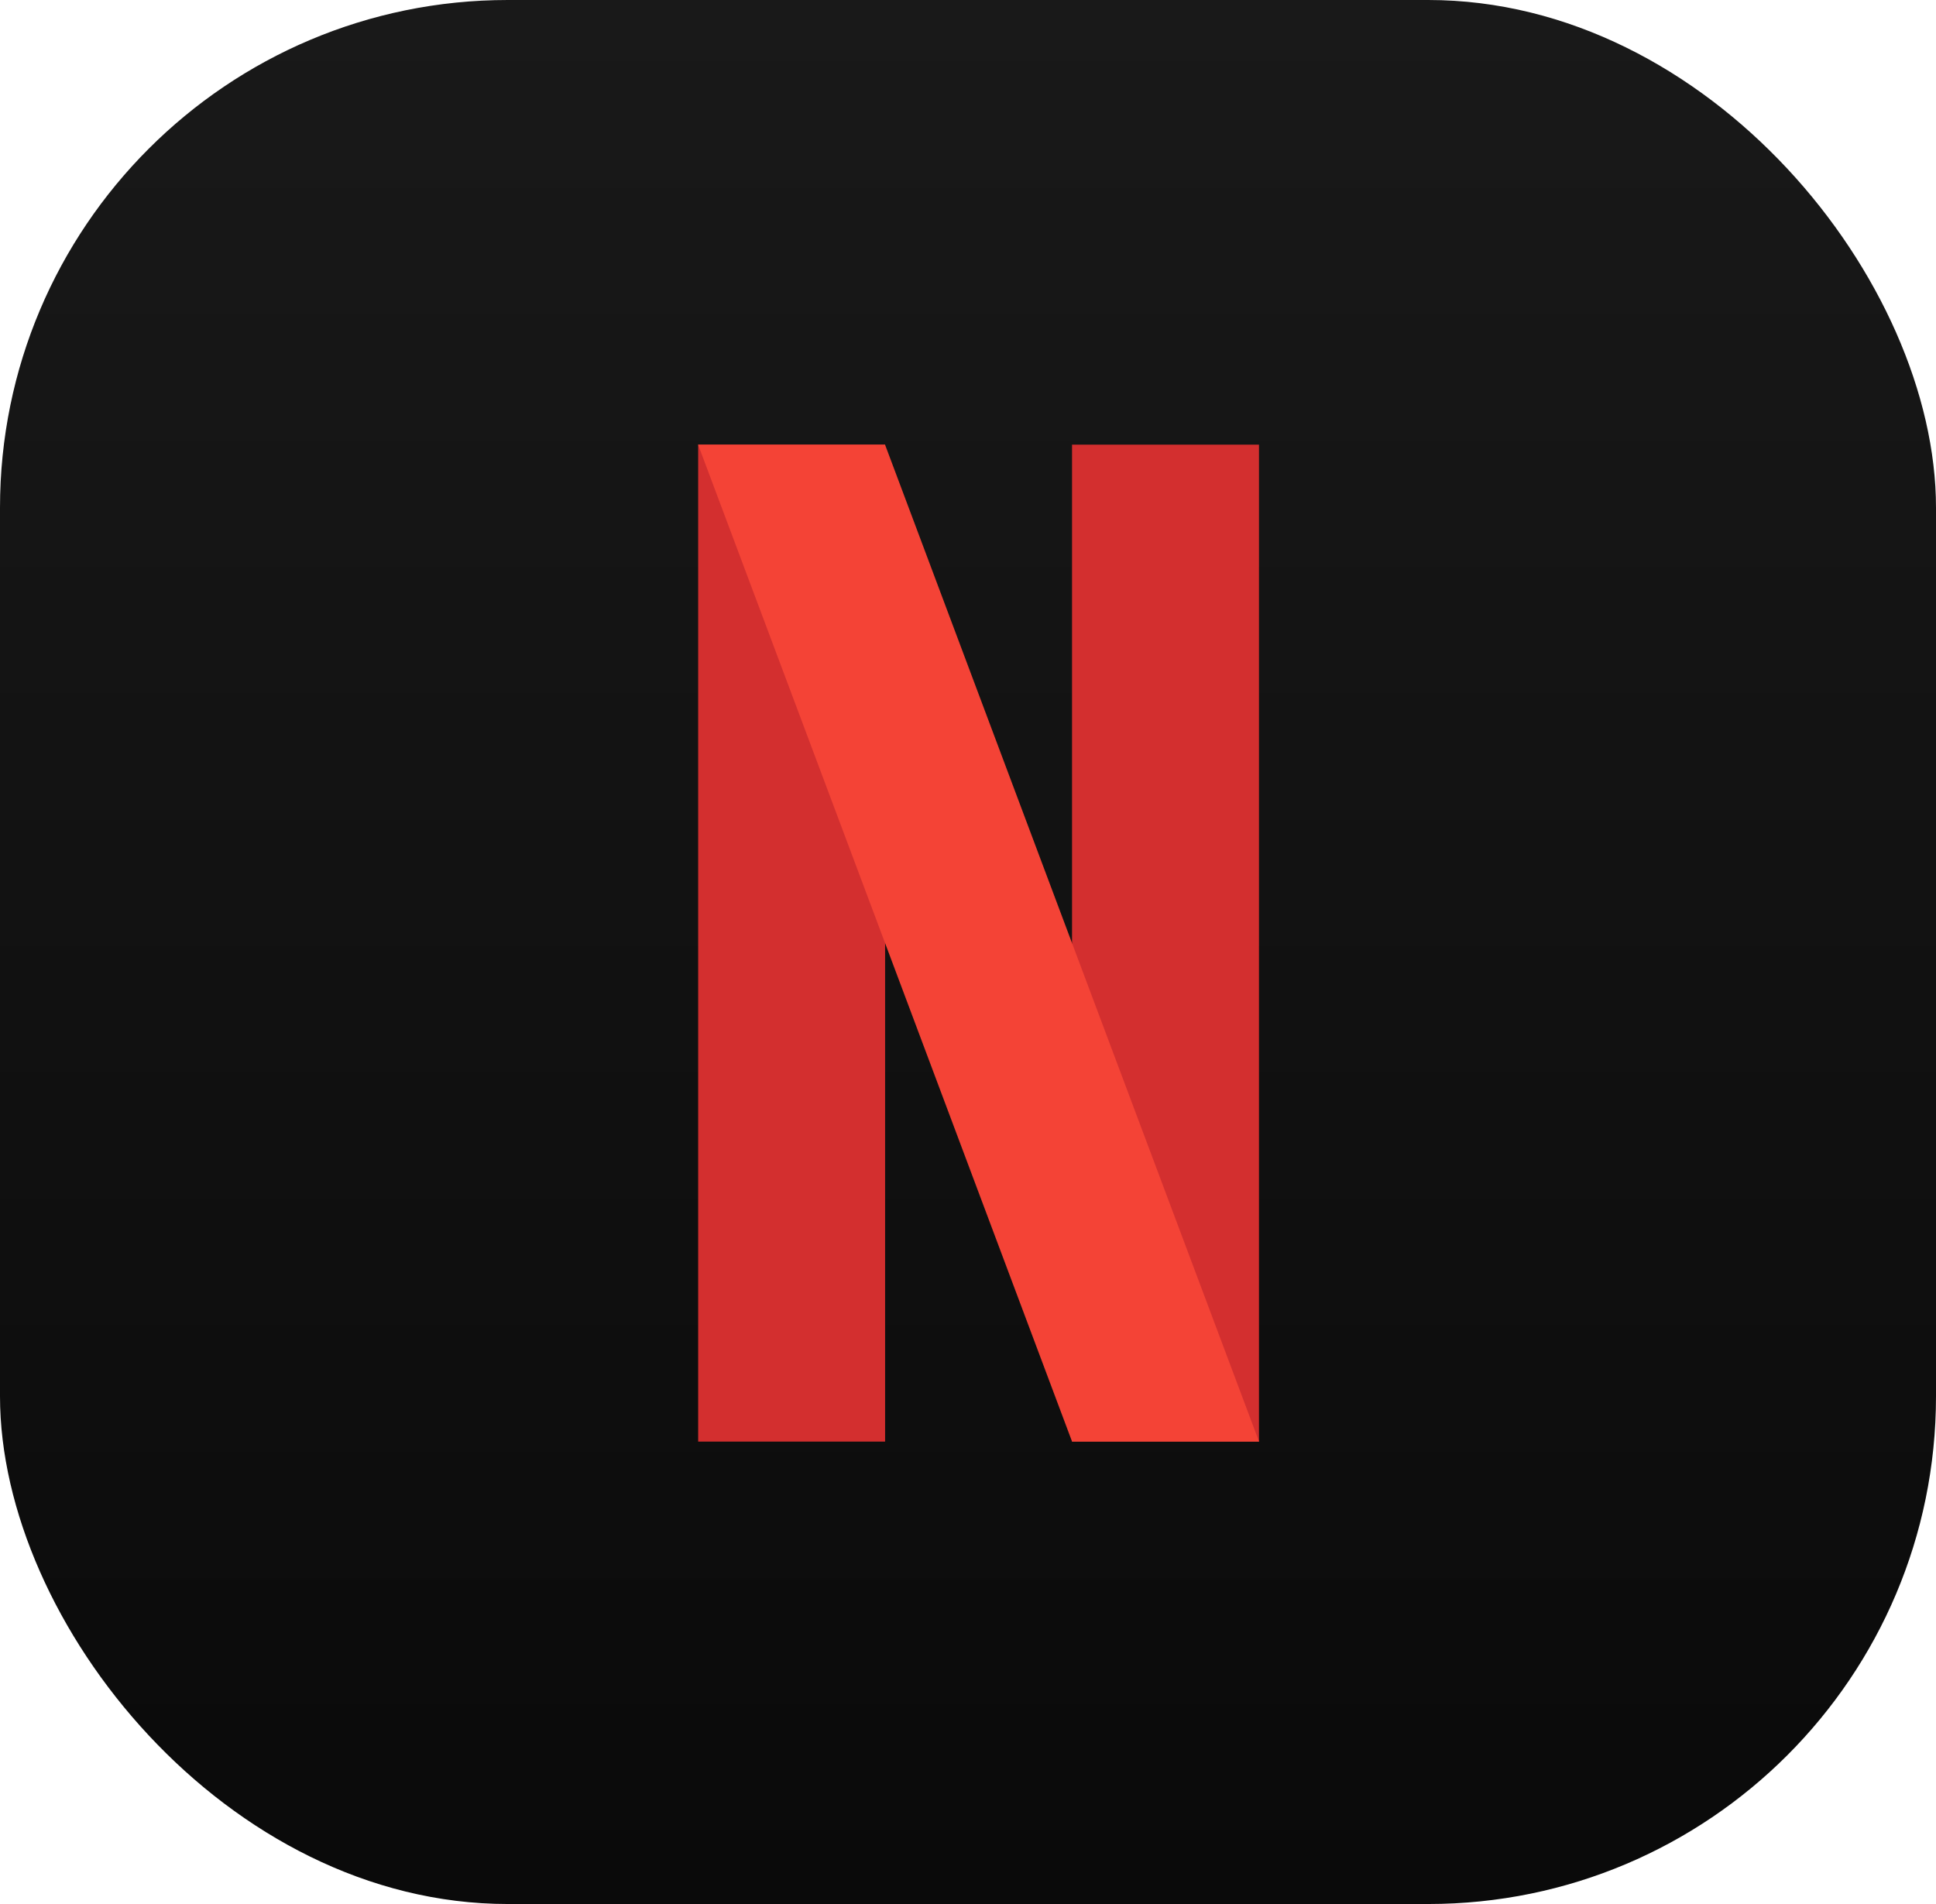 <svg width="61" height="60" viewBox="0 0 61 60" fill="none" xmlns="http://www.w3.org/2000/svg"><rect width="61" height="60" rx="16" fill="url(#paint0_linear_2050_8882)"/><g clip-path="url(#clip0_2050_8882)"><path d="M33.778 14.012h5.89v31.416h-5.89V14.012zm-11.78 0h5.89v31.416h-5.89V14.012z" fill="#D32F2F"/><path d="M39.669 45.428h-5.89L21.996 14.012h5.89L39.67 45.428z" fill="#F44336"/></g><defs><linearGradient id="paint0_linear_2050_8882" x1="30.221" y1="-.054" x2="30.221" y2="59.676" gradientUnits="userSpaceOnUse"><stop stop-color="#191919"/><stop offset="1" stop-color="#0A0A0A"/></linearGradient><clipPath id="clip0_2050_8882"><path fill="#fff" transform="translate(15.125 14.012)" d="M0 0h31.416v31.416H0z"/></clipPath></defs></svg>